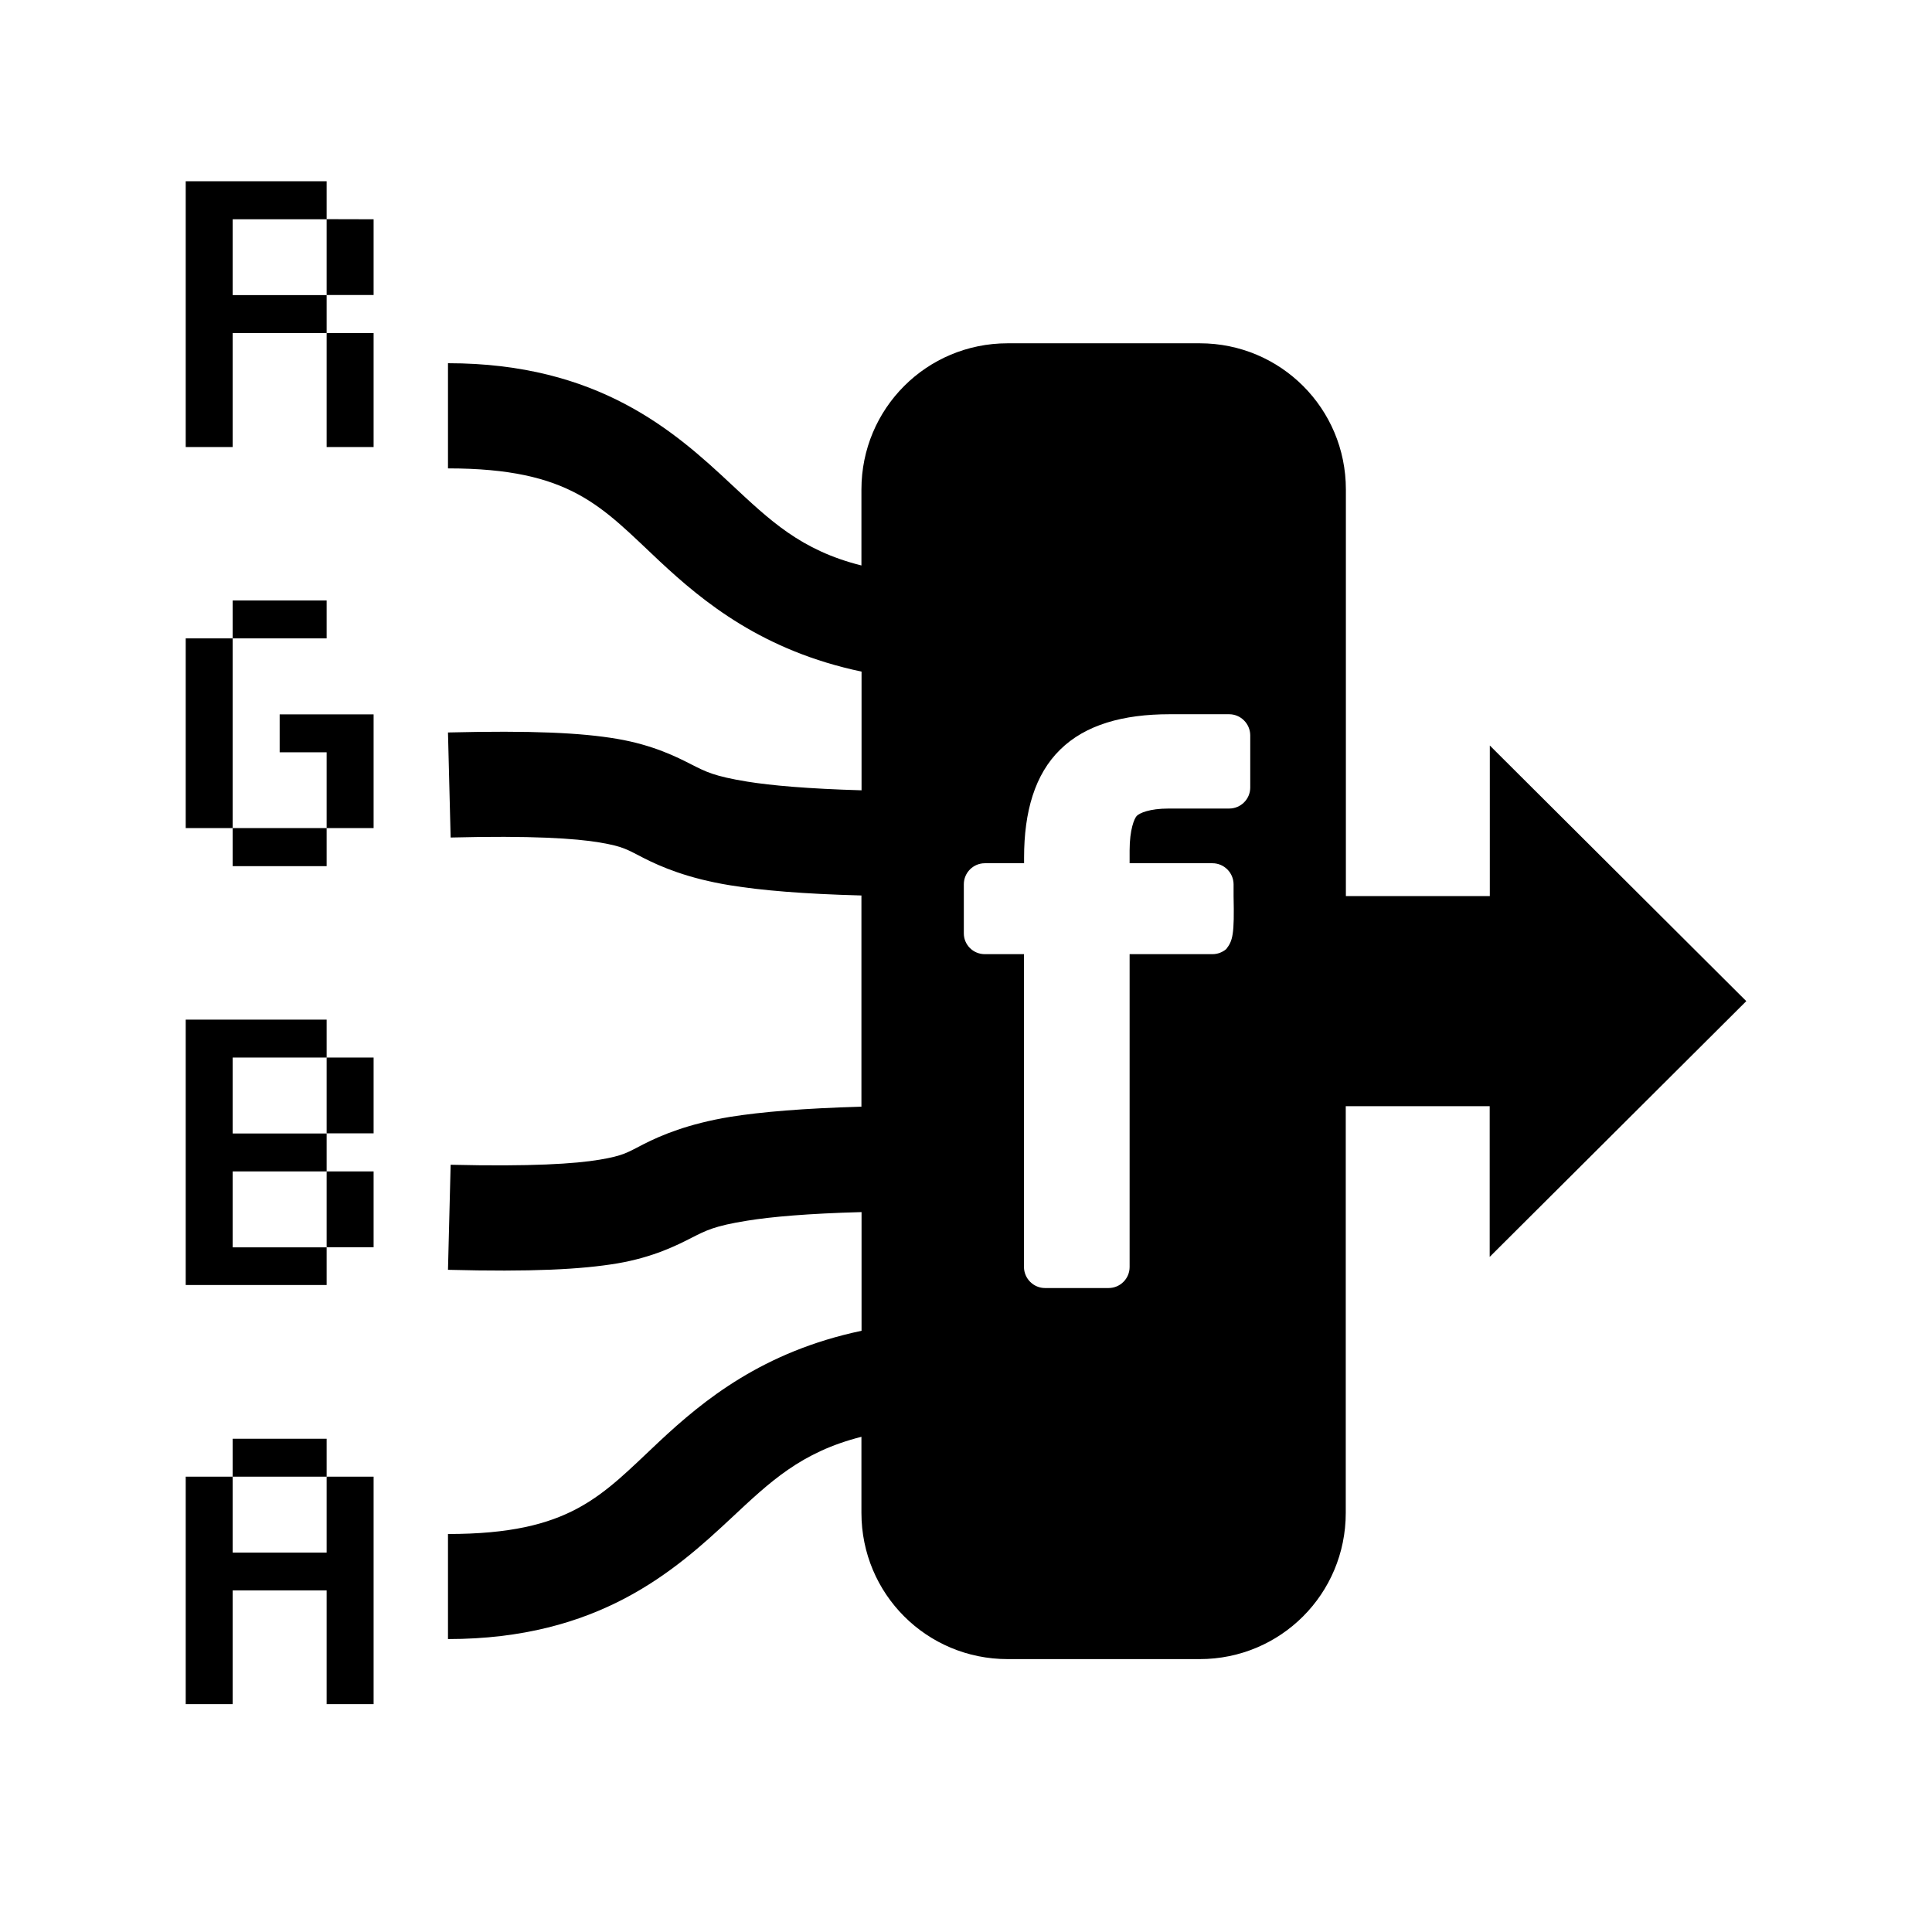 <?xml version='1.0' encoding='UTF-8'?>
<!-- Created with Inkscape (http://www.inkscape.org/) and export_objects.py -->
<svg xmlns:cc="http://creativecommons.org/ns#" xmlns:dc="http://purl.org/dc/elements/1.1/" xmlns:inkscape="http://www.inkscape.org/namespaces/inkscape" xmlns:rdf="http://www.w3.org/1999/02/22-rdf-syntax-ns#" xmlns:sodipodi="http://sodipodi.sourceforge.net/DTD/sodipodi-0.dtd" xmlns:xlink="http://www.w3.org/1999/xlink" xmlns="http://www.w3.org/2000/svg" version="1.1" id="svg1" width="16" height="16" viewBox="0 0 16 16">
<sodipodi:namedview 
    objecttolerance="10" 
    gridtolerance="10" 
    guidetolerance="10" 
    id="namedview" 
    showgrid="true" 
    inkscape:zoom="27.166187"
    inkscape:cx="7.4837792"
    inkscape:cy="8.9906751"
    inkscape:window-x="0" 
    inkscape:window-y="27"> 
    <inkscape:grid type="xygrid" id="grid"/>
  </sodipodi:namedview>
  <g inkscape:groupmode="layer"
     id="layercompo"
     inkscape:label="feComponentTransfer">
        <path 
            id="rect22048" 
            d="M 0,0 H 16 V 16 H 0 Z" 
            style="opacity:0;fill:none" />
        <path
           id="path9609"
           d="M 1.538,1.501 V 1.816 2.13 2.444 2.758 3.073 3.387 3.702 H 1.927 V 3.387 3.073 2.758 H 2.316 2.705 V 2.444 H 2.316 1.927 V 2.13 1.816 H 2.316 2.705 V 1.501 H 2.316 1.927 Z m 1.167,0.314 v 0.314 0.314 H 3.094 V 2.13 1.816 Z m 0,0.943 V 3.073 3.387 3.702 H 3.094 V 3.387 3.073 2.758 Z m 5.64,0.085 c -0.671,0 -1.211,0.54 -1.211,1.211 V 4.683 C 6.631,4.557 6.376,4.309 6.055,4.01 5.589,3.574 4.957,3.008 3.71,3.008 v 0.871 c 1.021,0 1.271,0.318 1.751,0.767 0.366,0.342 0.857,0.744 1.674,0.916 V 6.545 C 6.688,6.532 6.386,6.505 6.188,6.473 5.912,6.428 5.845,6.391 5.726,6.331 5.607,6.27 5.41,6.17 5.111,6.119 4.812,6.068 4.403,6.049 3.71,6.066 l 0.022,0.87 c 0.666,-0.017 1.033,0.007 1.234,0.041 0.201,0.034 0.229,0.06 0.367,0.13 0.138,0.07 0.362,0.168 0.716,0.225 0.259,0.042 0.601,0.071 1.085,0.084 v 1.749 C 6.65,9.179 6.308,9.208 6.049,9.249 5.695,9.307 5.471,9.404 5.333,9.474 5.194,9.545 5.167,9.57 4.966,9.604 4.764,9.638 4.398,9.662 3.732,9.646 l -0.022,0.87 c 0.693,0.018 1.102,-0.003 1.402,-0.053 0.299,-0.051 0.496,-0.151 0.615,-0.212 0.119,-0.06 0.186,-0.098 0.462,-0.142 0.198,-0.032 0.5,-0.059 0.946,-0.071 v 0.983 c -0.817,0.172 -1.308,0.574 -1.674,0.916 -0.48,0.449 -0.73,0.767 -1.751,0.767 v 0.87 c 1.247,0 1.879,-0.566 2.345,-1.001 0.321,-0.3 0.577,-0.547 1.079,-0.674 v 0.63 c 0,0.671 0.54,1.211 1.211,1.211 h 1.59 c 0.671,0 1.21,-0.54 1.21,-1.211 V 9.161 h 1.192 V 10.409 L 14.462,8.291 12.338,6.174 v 1.247 h -1.192 V 4.054 c 0,-0.671 -0.54,-1.211 -1.21,-1.211 z M 1.927,4.973 V 5.287 H 2.316 2.705 V 4.973 H 2.316 Z m 0,0.314 H 1.538 V 5.601 5.916 6.23 6.544 6.858 H 1.927 V 6.544 6.23 5.916 5.601 Z m 0,1.571 V 7.173 H 2.316 2.705 V 6.858 H 2.316 Z m 0.778,0 H 3.094 V 6.544 6.23 5.916 H 2.705 2.316 V 6.23 H 2.705 V 6.544 Z M 9.685,5.915 h 0.494 c 0.096,-2.65e-5 0.174,0.078 0.175,0.174 v 0.433 c -1.92e-4,0.096 -0.078,0.174 -0.175,0.174 H 9.68 c -0.163,0 -0.243,0.038 -0.266,0.061 -0.02,0.021 -0.059,0.112 -0.059,0.286 v 0.106 h 0.686 c 0.096,-3.86e-5 0.174,0.078 0.175,0.174 v 0.098 c 0.007,0.317 -0.006,0.369 -0.061,0.439 -0.032,0.027 -0.072,0.042 -0.114,0.042 H 9.355 v 2.591 c -1.912e-4,0.096 -0.078,0.174 -0.175,0.174 H 8.655 c -0.096,2.6e-5 -0.174,-0.078 -0.175,-0.174 V 7.902 H 8.156 C 8.059,7.902 7.981,7.824 7.982,7.728 V 7.323 c 1.902e-4,-0.096 0.078,-0.174 0.174,-0.174 h 0.325 v -0.047 c 0,-0.38 0.089,-0.689 0.299,-0.894 C 8.989,6.002 9.302,5.915 9.685,5.915 Z M 1.538,8.444 v 0.314 0.314 0.314 0.314 0.314 0.314 0.314 H 1.927 2.316 2.705 V 10.33 H 2.316 1.927 V 10.015 9.701 H 2.316 2.705 V 9.387 H 2.316 1.927 V 9.073 8.758 H 2.316 2.705 V 8.444 H 2.316 1.927 Z M 2.705,8.758 v 0.314 0.314 H 3.094 V 9.073 8.758 Z m 0,0.943 v 0.314 0.314 H 3.094 V 10.015 9.701 Z M 1.927,11.915 v 0.314 h 0.389 0.389 v -0.314 H 2.316 Z m 0,0.314 H 1.538 v 0.314 0.314 0.314 0.314 0.314 0.314 H 1.927 v -0.314 -0.314 -0.314 H 2.316 2.705 V 12.858 H 2.316 1.927 v -0.314 z m 0.778,0 v 0.314 0.314 0.314 0.314 0.314 0.314 h 0.389 v -0.314 -0.314 -0.314 -0.314 -0.314 -0.314 z"
           style="opacity:1;fill:#000000" />
    </g>
</svg>
